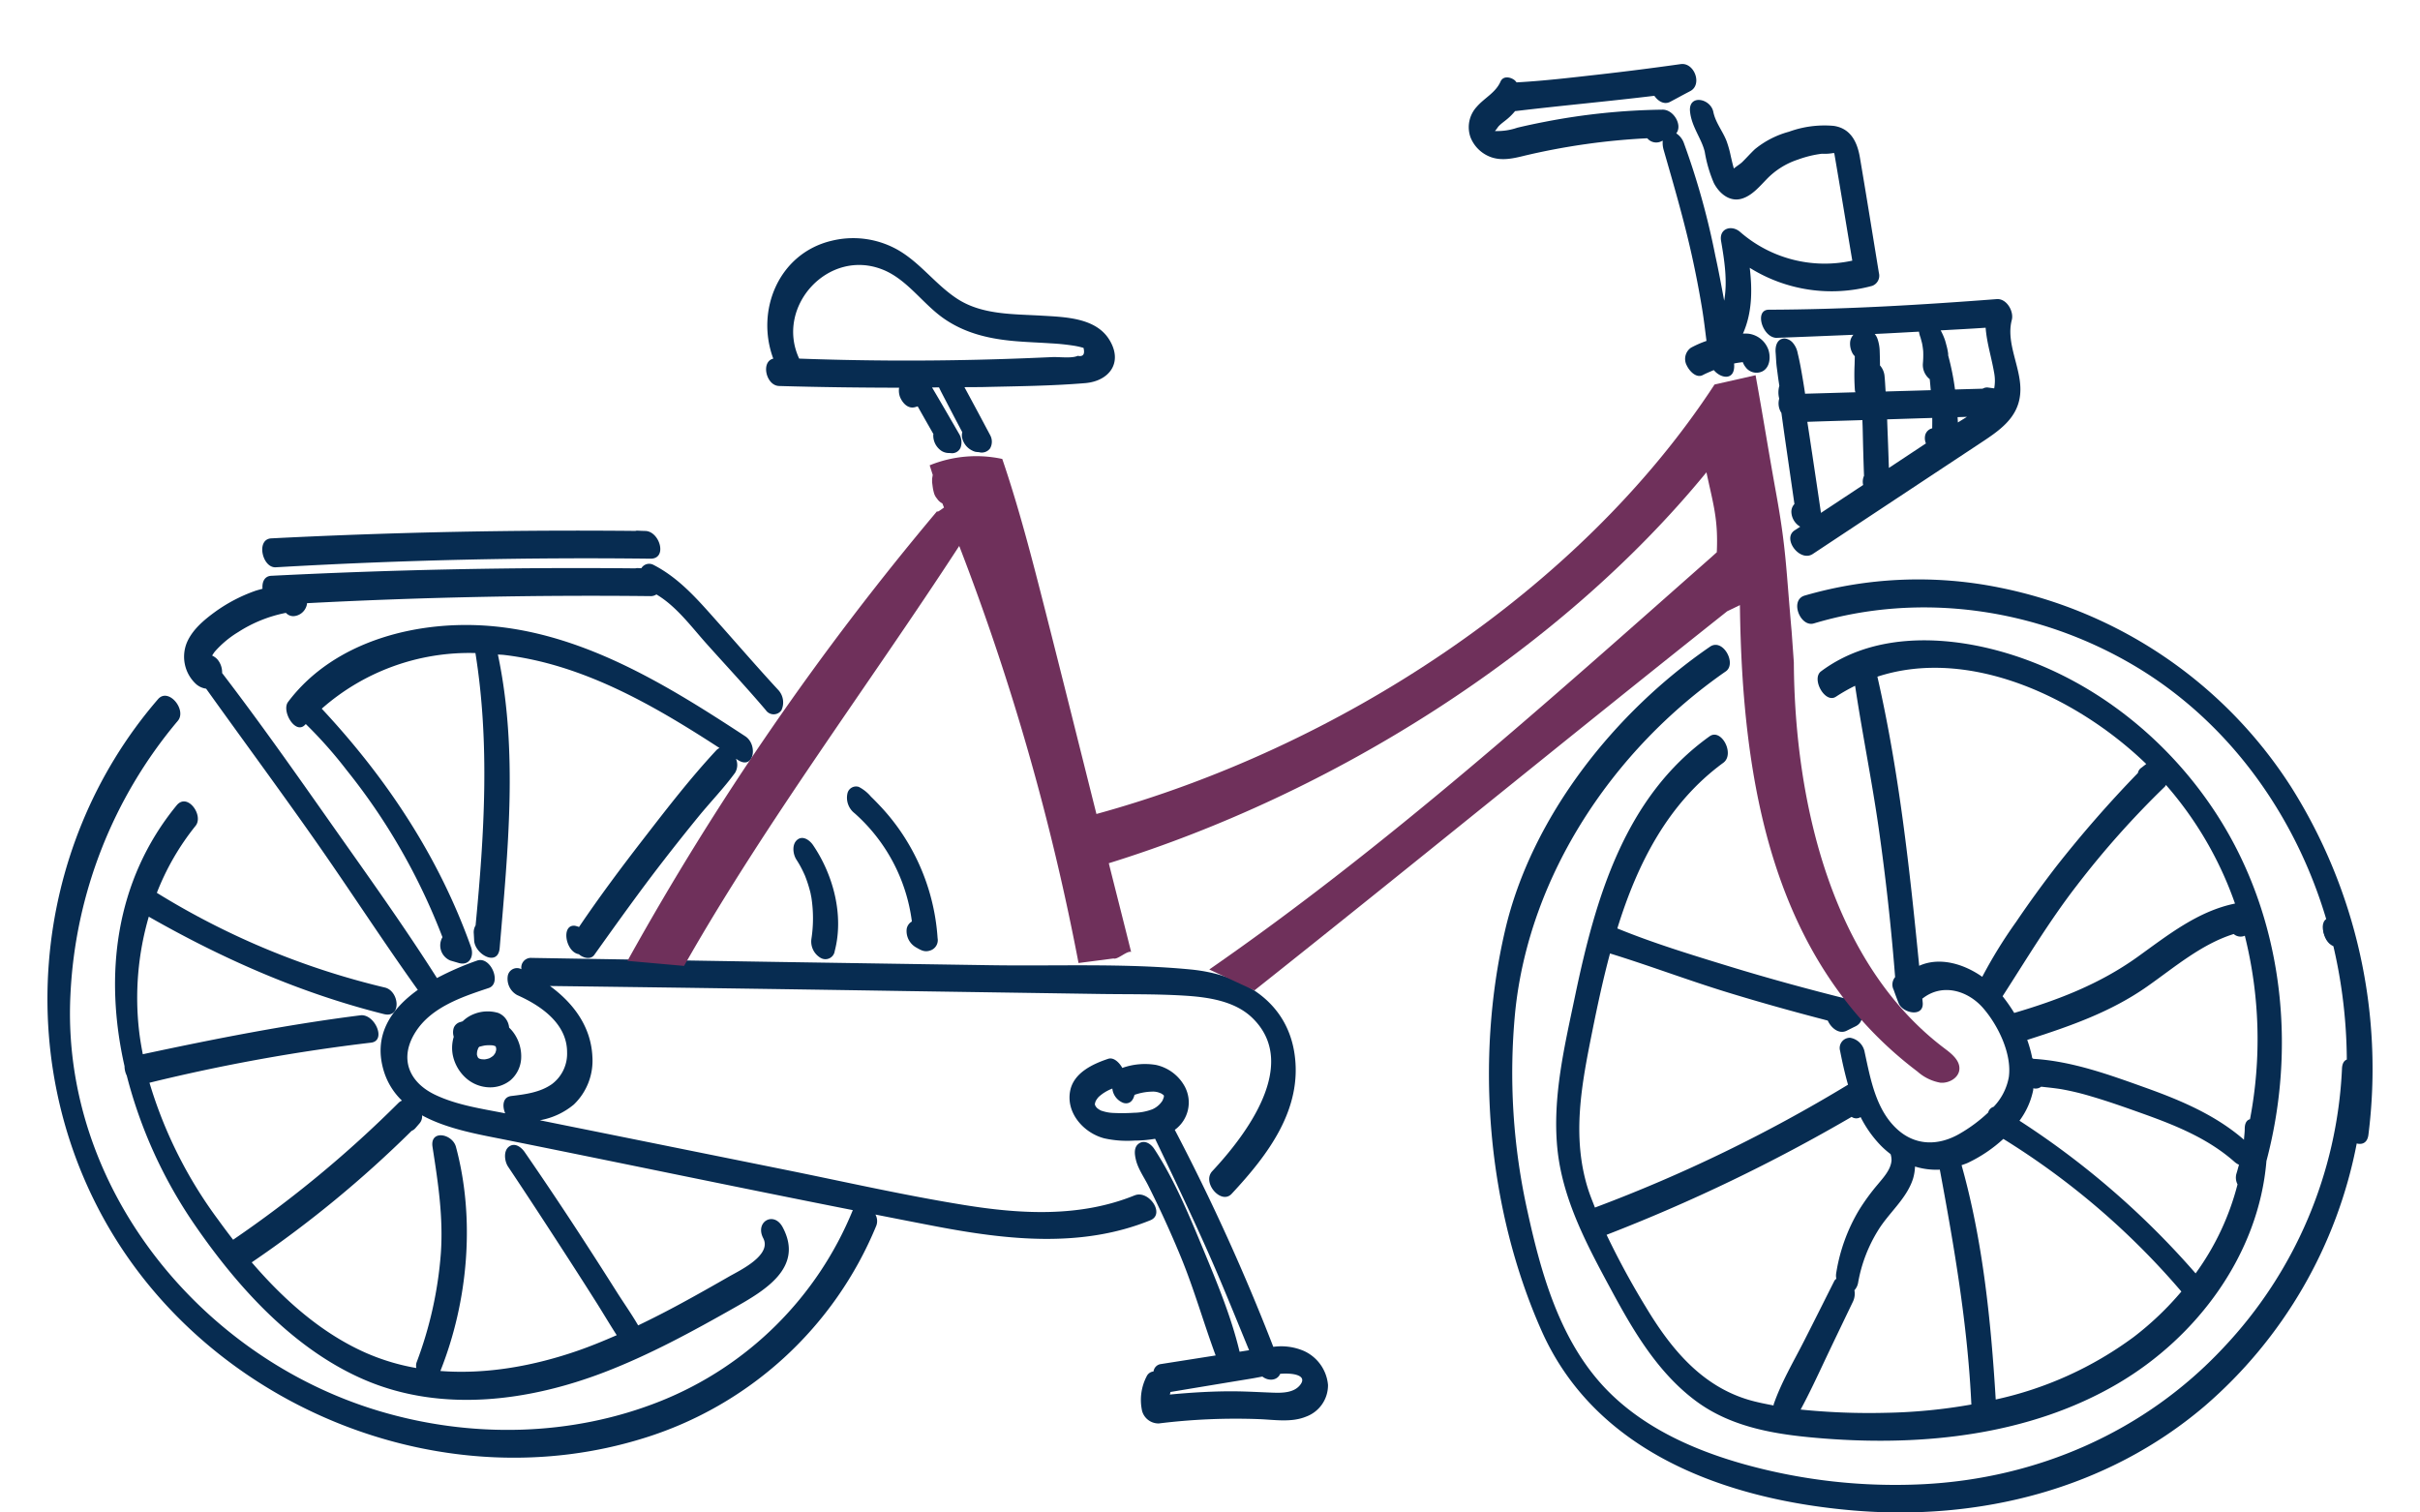 <svg xmlns="http://www.w3.org/2000/svg" xmlns:xlink="http://www.w3.org/1999/xlink" width="480" height="300" viewBox="0 0 480 300">
  <defs>
    <clipPath id="clip-path">
      <rect id="Rechteck_1320" data-name="Rechteck 1320" width="461.179" height="287.316" fill="none"/>
    </clipPath>
    <clipPath id="clip-Jobrad">
      <rect width="480" height="300"/>
    </clipPath>
  </defs>
  <g id="Jobrad" clip-path="url(#clip-Jobrad)">
    <g id="Gruppe_2576" data-name="Gruppe 2576" transform="translate(9.41 12.685)">
      <g id="Gruppe_2576-2" data-name="Gruppe 2576" transform="translate(0 0)" clip-path="url(#clip-path)">
        <path id="Pfad_7934" data-name="Pfad 7934" d="M117.185,48.727c3.041,0,1.9-5.752-.8-5.752-3.041,0-1.9,5.752.8,5.752" transform="translate(336.82 126.335)" fill="#072c51"/>
        <path id="Pfad_7935" data-name="Pfad 7935" d="M117.522,48.647c3.045,0,1.442-5.661-1.324-5.661-3.041,0-1.442,5.661,1.324,5.661" transform="translate(336.747 126.367)" fill="#072c51"/>
        <path id="Pfad_7936" data-name="Pfad 7936" d="M89.456,19.528c5.047-.181,10.09-.394,15.132-.6a2.514,2.514,0,0,0-.658,1.6,3.95,3.95,0,0,0,.571,2.214,3.631,3.631,0,0,0,.366.441c-.012.532-.028,1.064-.039,1.6a44.474,44.474,0,0,0,.059,5.177,3.238,3.238,0,0,0,.1.37c-3.329.091-6.654.2-9.983.284-.039-.276-.079-.548-.122-.819q-.16-1.046-.335-2.08c-.292-1.726-.591-3.447-1.009-5.149a4.385,4.385,0,0,0-.977-2.064,2.444,2.444,0,0,0-1.655-.847c-1.513.075-1.848,1.588-1.741,2.829.079.949.095,1.891.217,2.837l.26,1.986c.075.583.177,1.166.256,1.753a1.144,1.144,0,0,1-.043.142,4.888,4.888,0,0,0,.02,2.387,3.492,3.492,0,0,0,.433,2.841c.083.6.165,1.194.248,1.789q.426,3.091.879,6.174.727,5.053,1.458,10.1a2.221,2.221,0,0,0-.6,1.714,3.546,3.546,0,0,0,1.143,2.344,2.982,2.982,0,0,0,.607.433c-.374.248-.749.5-1.123.741-2.51,1.663,1.068,6.367,3.613,4.676q16.281-10.779,32.57-21.546c4.227-2.8,8.581-5.417,8.608-11.067.024-4.574-2.9-9.278-1.706-13.8.449-1.694-1.013-4.286-2.986-4.137-15.018,1.146-30.131,2.057-45.2,2.1-2.99.008-1.225,5.685,1.631,5.583m21.968,19.836c-.051-1.221-.095-2.447-.138-3.672,2.982-.091,5.965-.193,8.947-.28.012.682,0,1.371-.008,2.06a1.88,1.88,0,0,0-1.375,1.3,2.653,2.653,0,0,0,.13,1.694l-7.344,4.862c-.075-1.986-.13-3.975-.213-5.961m13.836-4.113c.619-.016,1.237-.039,1.86-.059-.611.378-1.206.749-1.8,1.115-.012-.351-.043-.7-.059-1.056m7.249-8.805a8.375,8.375,0,0,1,.012,3.1l-1.135-.154a1.679,1.679,0,0,0-1.154.217c-1.828.055-3.656.1-5.484.158a51.02,51.02,0,0,0-1.332-6.674l-.016-.039c-.016-.146,0-.28-.016-.433a12.275,12.275,0,0,0-.362-1.714c-.095-.359-.185-.713-.307-1.064a12.733,12.733,0,0,0-.812-1.8c2.974-.169,5.953-.319,8.923-.524.213,2.986,1.166,5.89,1.682,8.927m-14.6-6.985c.1.374.2.749.3,1.119a15.728,15.728,0,0,1,.232,1.6,18.693,18.693,0,0,1-.067,2.486,3.6,3.6,0,0,0,1.363,3.053c.079.729.134,1.458.2,2.187-2.982.091-5.969.169-8.951.256-.075-1.079-.114-2.163-.232-3.235A3.743,3.743,0,0,0,109.86,25c0-.335,0-.674-.008-1.013-.008-.646-.032-1.3-.051-1.946a8.148,8.148,0,0,0-.422-2.277,3.153,3.153,0,0,0-.556-1c2.923-.126,5.85-.307,8.774-.457a4.729,4.729,0,0,0,.307,1.162M96.351,42.126q-.443-2.967-.9-5.933c3.64-.13,7.281-.225,10.921-.343.024.689.055,1.391.067,2.076.067,2.986.146,5.98.256,8.971a2.85,2.85,0,0,0-.173,1.816q-4.184,2.772-8.368,5.539c-.587-4.042-1.2-8.084-1.8-12.126" transform="translate(253.618 34.793)" fill="#072c51"/>
        <path id="Pfad_7937" data-name="Pfad 7937" d="M82.518,18.221a134.467,134.467,0,0,1,24.462-3.483,2.294,2.294,0,0,0,2.557.7c.169-.075.339-.15.512-.221a4.88,4.88,0,0,0,.169,1.8c2,6.958,4.03,13.907,5.6,20.983q1.164,5.242,2.037,10.554c.347,2.108.595,4.251.867,6.382a19.717,19.717,0,0,0-3.089,1.355,2.719,2.719,0,0,0-.792,3.569c.485,1.02,1.84,2.537,3.152,1.848.709-.374,1.45-.67,2.179-.985,1.442,1.733,4.188,2.1,4.042-1.048,0-.083-.02-.169-.024-.252.118-.024.232-.059.351-.079.457-.083.922-.146,1.383-.2a3.369,3.369,0,0,0,.548.981,2.67,2.67,0,0,0,3.4.819c1.458-.819,1.592-2.813,1.139-4.231a4.836,4.836,0,0,0-3.971-3.211,8.33,8.33,0,0,0-1.087-.012c1.824-4.089,1.879-8.6,1.351-13.056a30.637,30.637,0,0,0,24.284,3.581,2.15,2.15,0,0,0,1.332-2.569c-1.249-7.635-2.474-15.278-3.77-22.906-.52-3.061-1.824-5.776-5.212-6.26a20.582,20.582,0,0,0-8.868,1.166,18.106,18.106,0,0,0-6.741,3.455c-.867.816-1.651,1.71-2.5,2.545-.4.394-1.143.835-1.678,1.292-.236-.808-.422-1.639-.611-2.454a20.848,20.848,0,0,0-.871-3.085c-.792-1.97-2.163-3.585-2.592-5.7-.544-2.671-4.944-3.562-4.621-.095.292,3.057,2.3,5.386,2.923,8.029a26.822,26.822,0,0,0,1.8,6.174c1.028,2,3.061,3.794,5.464,3.136,2.053-.563,3.573-2.407,5-3.869a15.122,15.122,0,0,1,6.221-3.908,21.428,21.428,0,0,1,4.747-1.158,9.543,9.543,0,0,0,2.254-.138c.087.016.13.016.2.024.024.134.051.272.071.406,1.2,6.965,2.336,13.943,3.506,20.912a25.52,25.52,0,0,1-22.22-5.669c-1.67-1.493-4.235-.756-3.806,1.753.674,3.936,1.3,7.982.615,11.866-.548-2.978-1.1-5.961-1.753-8.92a149.962,149.962,0,0,0-6.28-22.468,3.854,3.854,0,0,0-1.469-1.808c1.284-1.627-.54-4.724-2.707-4.7a130.425,130.425,0,0,0-23.37,2.411q-2.736.526-5.445,1.166a12.159,12.159,0,0,1-4.46.658c.035-.035.032-.039.079-.083.28-.272.465-.654.741-.938.492-.5,1.091-.9,1.623-1.351a11.493,11.493,0,0,0,1.572-1.588c.024,0,.043.012.067.008,9.18-1.1,18.375-1.923,27.55-3.034.756,1.087,1.954,1.816,3.128,1.2,1.332-.705,2.651-1.43,3.987-2.127,2.474-1.288.816-5.74-1.887-5.358q-8.185,1.158-16.4,2.084c-5.354.6-10.759,1.245-16.149,1.54a3.4,3.4,0,0,0-.355-.4c-.784-.654-2.293-.981-2.829.236-.985,2.234-3.179,3.223-4.716,5a5.973,5.973,0,0,0-1.233,6.083A6.868,6.868,0,0,0,76.1,18.524c2.139.709,4.3.213,6.422-.3M76.5,13.564c-.031.055-.051.075,0,0" transform="translate(210.344 0.001)" fill="#072c51"/>
        <path id="Pfad_7938" data-name="Pfad 7938" d="M38.736,38.086c7.942.232,15.889.331,23.831.343a3.663,3.663,0,0,0,.165,1.8c.481,1.2,1.572,2.454,3,2.053.173-.047.347-.1.52-.154q1.548,2.754,3.124,5.5c-.008.047-.028.087-.032.138a3.676,3.676,0,0,0,1.627,3.191,2.727,2.727,0,0,0,1.493.425c.126.008.256.012.386.024a1.817,1.817,0,0,0,1.927-1.15,3.23,3.23,0,0,0-.359-2.754C72.65,44.452,70.9,41.4,69.1,38.377l1.379-.012c.134.28.268.563.406.839.126.24.252.481.374.721l.642,1.229q.721,1.389,1.442,2.77c.579,1.115,1.17,2.222,1.753,3.333a2.488,2.488,0,0,0-.028,1.1,3.693,3.693,0,0,0,2.057,2.565,2.041,2.041,0,0,0,.961.248c-.173-.02-.347-.039-.524-.055a5.316,5.316,0,0,0,.831.095,2.043,2.043,0,0,0,2.226-.76,2.69,2.69,0,0,0,.008-2.612c-1.166-2.19-2.328-4.381-3.506-6.564-.532-.985-1.06-1.97-1.592-2.951,1.3-.024,2.588,0,3.885-.032,6.666-.158,13.4-.217,20.053-.772,4.8-.4,7.584-4.105,4.783-8.628-2.7-4.365-8.79-4.476-13.348-4.751-5.622-.339-11.807-.13-16.728-3.3-4.259-2.75-7.257-7.028-11.654-9.629a17.964,17.964,0,0,0-13.336-1.93c-10.519,2.5-15.129,13.848-11.575,23.378-2.521.622-1.418,5.35,1.131,5.425M59.4,15.038c4.736,1.927,7.785,6.638,11.862,9.542s8.746,4.074,13.671,4.55c2.581.252,5.173.323,7.761.5a44.25,44.25,0,0,1,4.5.461,15,15,0,0,1,1.95.437c.311,1.269-.075,1.8-1.15,1.576-1.146.552-3.731.189-5.019.252q-2.506.112-5.019.213-5.023.2-10.046.315-17.581.414-35.166-.229C37.925,22.339,48.574,10.626,59.4,15.038" transform="translate(106.359 25.789)" fill="#072c51"/>
        <path id="Pfad_7939" data-name="Pfad 7939" d="M98.018,108.114a11.406,11.406,0,0,0-6.138-.847A419.861,419.861,0,0,0,72.339,64.225a6.7,6.7,0,0,0,1.99-8.569,8.573,8.573,0,0,0-5.748-4.31,13.389,13.389,0,0,0-6.654.6c-.508-.949-1.659-2.19-2.8-1.808-3.089,1.032-6.824,2.778-7.533,6.323-.886,4.409,2.695,8.411,6.792,9.459a21.229,21.229,0,0,0,5.929.437A24.679,24.679,0,0,0,68.435,66c3.459,7.214,6.9,14.435,10.168,21.739,2.982,6.674,5.689,13.446,8.474,20.2l-1.887.3C83.555,101.338,80.7,94.486,78,87.97c-2.789-6.737-5.728-13.848-9.735-19.963-.622-.946-1.828-1.808-2.943-1.135-1.2.725-.953,2.238-.678,3.372.429,1.741,1.627,3.435,2.431,5.035.756,1.509,1.5,3.03,2.222,4.558q2.246,4.751,4.247,9.613c2.64,6.41,4.5,13.044,6.9,19.525q-5.419.857-10.842,1.706a1.7,1.7,0,0,0-1.481,1.47,1.691,1.691,0,0,0-1.371.985A10.148,10.148,0,0,0,65.858,120a3.377,3.377,0,0,0,3.313,2.462,123.943,123.943,0,0,1,19.9-.855c3.022.114,6.367.7,9.258-.477a6.633,6.633,0,0,0,4.4-6.311,8.194,8.194,0,0,0-4.712-6.705m-41.5-49.187c.016-.2.008-.091,0,0m7.647,1.919a37.267,37.267,0,0,1-4.2.02,7.787,7.787,0,0,1-1.733-.3c-.154-.043-.307-.091-.457-.146.047.016.24.114-.032,0-.122-.059-.24-.122-.358-.189-.035-.024-.252-.173-.362-.244-.051-.051-.134-.126-.2-.193a2.664,2.664,0,0,0-.185-.24,2.331,2.331,0,0,0-.122-.264.573.573,0,0,1-.028-.138c-.075.307,0,.024.024-.162a2.838,2.838,0,0,1,.13-.441A3.454,3.454,0,0,1,56.99,58c.059-.083.126-.162.189-.24a1.209,1.209,0,0,1,.1-.1,9.538,9.538,0,0,1,.768-.615,9.146,9.146,0,0,1,1.907-1.009,3.406,3.406,0,0,0,2.226,2.86c1.265.327,1.927-.567,2.163-1.607a11.212,11.212,0,0,1,3.534-.646,3.553,3.553,0,0,1,1.533.276q.142.053.284.118s-.016,0,.067.055l.252.165a.913.913,0,0,1,.114.11l.028.035.012.016.02.059-.008.047c-.012.083.02.075-.016.2a6.255,6.255,0,0,1-.264.705,4.535,4.535,0,0,1-2.021,1.726,10.756,10.756,0,0,1-3.715.686m33.18,53.789c-1.206,1.8-3.715,1.793-5.634,1.722-2.6-.095-5.189-.252-7.793-.264-4.2-.016-8.388.244-12.564.642l.016-.051a2.028,2.028,0,0,0,.106-.457q8.007-1.336,16.019-2.651c.721-.118,1.466-.264,2.218-.41,1.269,1,3,.76,3.526-.536a11.628,11.628,0,0,1,2.19,0c1.2.126,2.86.595,1.915,2.009" transform="translate(151.267 147.192)" fill="#072c51"/>
        <path id="Pfad_7940" data-name="Pfad 7940" d="M215.644,150.439c-10.838,4.4-22.567,3.735-33.893,1.9-11.922-1.927-23.741-4.621-35.576-7.009q-18.432-3.717-36.86-7.438-5.827-1.17-11.65-2.348a14.415,14.415,0,0,0,6.745-3.124,12.053,12.053,0,0,0,3.676-9.55c-.3-5.988-3.825-10.606-8.411-13.958q35.605.443,71.206,1.013,18.822.284,37.644.563c5.622.087,11.283-.012,16.9.331,4.673.284,10.042,1.016,13.553,4.412,9.526,9.211-1.359,23.363-7.942,30.415-2.1,2.25,1.769,6.713,3.837,4.5,7.147-7.671,14.175-16.8,12.457-27.94-1.631-10.547-10.728-15.621-20.593-16.574-13.072-1.261-26.514-.642-39.641-.843q-21.375-.325-42.746-.658-24.152-.384-48.309-.792a1.911,1.911,0,0,0-2.025,2.242,1.863,1.863,0,0,0-2.722,1.4,3.677,3.677,0,0,0,1.875,3.731c4.747,2.1,9.9,5.681,9.9,11.327a7.535,7.535,0,0,1-2.951,6.292c-2.328,1.682-5.334,2.072-8.12,2.4-1.67.2-1.832,1.942-1.206,3.435-4.653-.918-9.57-1.615-13.884-3.672-5.267-2.51-7.194-7.285-3.888-12.473,3.14-4.936,9.235-6.954,14.5-8.707,2.679-.894.422-6.41-2.32-5.437a57.656,57.656,0,0,0-7.942,3.459c-6.67-10.507-13.982-20.668-21.141-30.84C49.1,66.523,42.061,56.52,34.646,46.836a4.008,4.008,0,0,0-.926-2.7,3.2,3.2,0,0,0-1.052-.76,7.527,7.527,0,0,1,.516-.772,19.775,19.775,0,0,1,4.669-3.9A26.978,26.978,0,0,1,47.3,34.9a2,2,0,0,0,1.493.658,2.886,2.886,0,0,0,2.545-1.891,2.114,2.114,0,0,0,.15-.686q34.033-1.773,68.114-1.4a2,2,0,0,0,1.186-.335c3.92,2.313,6.9,6.371,9.857,9.684,3.948,4.416,8.013,8.758,11.847,13.273a1.88,1.88,0,0,0,3.081.035,3.646,3.646,0,0,0-.634-4.062c-4.1-4.436-8.049-9.018-12.067-13.525-3.814-4.282-7.485-8.6-12.666-11.268a1.81,1.81,0,0,0-2.407.666c-.284-.012-.563-.02-.847-.035a1.8,1.8,0,0,0-.335.059Q80.5,25.721,44.393,27.548c-1.379.071-1.848,1.28-1.733,2.569-.544.165-1.1.292-1.639.489a31.519,31.519,0,0,0-7.706,4.05c-2.218,1.615-4.527,3.526-5.642,6.1a7.38,7.38,0,0,0,1.863,8.321,3.824,3.824,0,0,0,1.938.863c7.06,9.869,14.262,19.628,21.243,29.556,7.021,9.983,13.643,20.266,20.743,30.186-5.342,3.818-9.034,9.14-6.627,16.464a13.6,13.6,0,0,0,3.487,5.5,2.082,2.082,0,0,0-.646.406,229.677,229.677,0,0,1-32.845,27.188c-1.016-1.308-2-2.628-2.955-3.948A87.526,87.526,0,0,1,20.238,128.1a364.2,364.2,0,0,1,43.971-7.954c3.085-.386.7-5.776-2.143-5.417-14.545,1.836-28.835,4.653-43.152,7.718-.28-1.462-.536-2.935-.713-4.42a57.593,57.593,0,0,1,1.9-22.862c14.758,8.411,30.092,15.168,46.623,19.316,3.585.9,3.081-4.566.221-5.26A153.675,153.675,0,0,1,21.7,90.433a50.292,50.292,0,0,1,7.679-13.289c1.67-2.057-1.615-6.67-3.751-4.066C13.316,88.1,11.236,106.921,15.29,124.815a4.251,4.251,0,0,0,.441,1.867,92.974,92.974,0,0,0,13.513,29.65c8.557,12.434,19.781,24.844,33.952,30.82,15.172,6.4,32.369,4.105,47.344-1.663,8.9-3.424,17.3-8,25.585-12.69,6.02-3.408,14.018-7.99,9.7-16.046-1.741-3.254-5.547-1.076-3.849,2.179,1.773,3.388-4.7,6.418-6.761,7.6-3.116,1.785-6.241,3.558-9.4,5.271q-4.267,2.322-8.648,4.428c-1.32-2.273-2.868-4.46-4.251-6.646q-2.9-4.592-5.858-9.16Q101,151.05,94.656,141.851c-.693-1-2-1.97-3.16-1.04-1.091.875-.819,2.9-.138,3.924,4.062,6.075,8.049,12.2,12.016,18.335q2.772,4.29,5.5,8.6c1.351,2.139,2.655,4.357,4.042,6.5-2.514,1.1-5.051,2.147-7.651,3.053-8.691,3.026-18.127,4.759-27.326,4.05,5.492-13.789,6.946-30.143,3.081-44.472-.7-2.588-5.177-3.463-4.641.02,1.1,7.1,2.151,13.86,1.655,21.089a77.71,77.71,0,0,1-4.818,21.676,2.183,2.183,0,0,0-.051,1.1,43.3,43.3,0,0,1-9.9-2.959c-8.868-3.892-16.362-10.57-22.744-18a224.789,224.789,0,0,0,31.711-26.081,1.968,1.968,0,0,0,.76-.548q.437-.5.863-1a2.1,2.1,0,0,0,.449-1.533c5,2.742,11.366,3.81,16.539,4.846,22.972,4.609,45.913,9.42,68.9,13.958a68.751,68.751,0,0,1-38.034,37.837c-17.768,7.131-37.861,7.454-56.113,1.95C30.088,182.457,2.659,148.54,4.562,110.64a90.889,90.889,0,0,1,21.3-54.325c1.828-2.159-1.856-6.694-3.932-4.29C-3.778,81.786-7.3,125.808,13.58,159.166c21.5,34.331,65.77,51.571,104.7,39.429a73.274,73.274,0,0,0,46.13-42.163,2.656,2.656,0,0,0-.181-2.187c4.058.8,8.116,1.6,12.182,2.376,14.065,2.667,28.736,4.282,42.34-1.241,3.026-1.229-.315-6.071-3.1-4.94" transform="translate(0 73.975)" fill="#072c51"/>
        <path id="Pfad_7941" data-name="Pfad 7941" d="M20.459,56.054a8.34,8.34,0,0,0,2.581,4.795,7.252,7.252,0,0,0,4.732,1.919A6.429,6.429,0,0,0,31.912,61.4a6.143,6.143,0,0,0,2.159-4.263,8.006,8.006,0,0,0-1.312-4.94,7.115,7.115,0,0,0-1.068-1.273,3.469,3.469,0,0,0-2.151-2.911,7.354,7.354,0,0,0-4.976.276,6.609,6.609,0,0,0-2.092,1.383c-.15.047-.307.091-.457.142a1.905,1.905,0,0,0-1.308,1.154,2.927,2.927,0,0,0,0,1.773,7.6,7.6,0,0,0-.244,3.317m4.838.225c-.008-.043-.008-.071,0-.067V56.1l.008-.079a.4.4,0,0,0-.028-.165c.02.012.024.083.028.162.008-.142.032-.276.047-.414a4.747,4.747,0,0,1,.248-.686c.047-.071.11-.126.158-.193.351-.1.7-.181,1.06-.252a7.01,7.01,0,0,1,1.651-.024l.126.032c.059.016.165.055.256.087l.075.043.095.095c.02.047.039.095.055.146a1.4,1.4,0,0,1,.035.185l.016.118v.035c0,.106-.028.213-.039.315a3.93,3.93,0,0,1-.162.473,4.066,4.066,0,0,1-.4.532,4.506,4.506,0,0,1-.756.489,4.832,4.832,0,0,1-.914.221,5.778,5.778,0,0,1-.737-.043c-.118-.039-.24-.067-.355-.11-.051-.032-.1-.059-.146-.091l-.075-.075-.079-.122c-.032-.075-.059-.146-.087-.225l.024.122h0l-.024-.13-.032-.079a1.427,1.427,0,0,1-.043-.177v-.016m3.818-1.5-.032-.039,0-.012c.11.091.162.158.035.051m.016.106h0l.039.067-.039-.067m-.154-.272-.059-.075c-.154-.268-.024-.114.059.075m.02.055,0,0,0,0,.008,0,0,.012,0,0,0,0v0l0,0L29,54.683l-.032-.028.024.016m.032.047.028.047v0l-.032-.051h0m-3.617,2.033h0" transform="translate(59.884 140.22)" fill="#072c51"/>
        <path id="Pfad_7942" data-name="Pfad 7942" d="M21.623,50.014l.02.063c0-.043-.008-.158-.02-.264a1.694,1.694,0,0,1,0,.2" transform="translate(63.565 146.436)" fill="#072c51"/>
        <path id="Pfad_7943" data-name="Pfad 7943" d="M21.623,49.81v0Z" transform="translate(63.565 146.428)" fill="#072c51"/>
        <path id="Pfad_7944" data-name="Pfad 7944" d="M21.628,49.892c.012.083.032.162.047.244l0,.008c-.02-.114-.039-.213-.051-.264v.012" transform="translate(63.58 146.633)" fill="#072c51"/>
        <path id="Pfad_7945" data-name="Pfad 7945" d="M21.621,49.858v.083l.008-.059-.008-.024" transform="translate(63.56 146.569)" fill="#072c51"/>
        <path id="Pfad_7946" data-name="Pfad 7946" d="M22.569,49.476l-.008-.008.008.008" transform="translate(66.322 145.424)" fill="#072c51"/>
        <path id="Pfad_7947" data-name="Pfad 7947" d="M13.5,30.768q37.124-2.151,74.307-1.706c3.455.039,1.844-5.413-.993-5.5-.552-.012-1.107-.035-1.659-.067a1.744,1.744,0,0,0-.335.059Q48.7,23.2,12.6,25.032c-3.065.154-1.8,5.894.9,5.736" transform="translate(31.793 69.068)" fill="#072c51"/>
        <path id="Pfad_7948" data-name="Pfad 7948" d="M52.125,64.62a3.731,3.731,0,0,0,1.911,3.715c.961.548,1.655.957,2.754.583a2.149,2.149,0,0,0,1.462-2.45,42.354,42.354,0,0,0-5.413-18.1,41.8,41.8,0,0,0-5.709-7.82c-.682-.729-1.371-1.454-2.092-2.143a7.835,7.835,0,0,0-2.419-1.938,1.754,1.754,0,0,0-2.254,1.32,3.9,3.9,0,0,0,1.438,3.92,34.562,34.562,0,0,1,11.35,21.46,2.084,2.084,0,0,0-1.028,1.454" transform="translate(118.307 106.928)" fill="#072c51"/>
        <path id="Pfad_7949" data-name="Pfad 7949" d="M103.059,50.312C88.036,40.466,71.765,30.377,53.481,28.537c-14.746-1.485-31.805,2.6-41.1,14.975-1.355,1.8,1.47,6.6,3.38,4.519.043-.047.095-.087.142-.134a86.6,86.6,0,0,1,8.1,9.14A122.469,122.469,0,0,1,31.99,68.206,124.885,124.885,0,0,1,43.009,90.17,3.241,3.241,0,0,0,44.573,94.8c.556.165,1.111.327,1.667.489,2.1.611,3.077-1.34,2.435-3.14C42.285,74.206,31.951,58.66,19.064,44.843A44.211,44.211,0,0,1,49.545,33.812c2.88,17.938,1.765,36.029.032,54.021a2.622,2.622,0,0,0-.359,1.6c.028.461.051.922.075,1.383.142,2.762,4.739,5.323,5.063,1.489C55.975,73.056,58.047,53.2,54,34.1c.418.039.831.035,1.253.087,15.66,1.86,29.654,9.979,42.71,18.462a1.944,1.944,0,0,0-.587.394c-5.252,5.63-10.015,11.827-14.723,17.914-4.338,5.606-8.589,11.311-12.56,17.189a5.193,5.193,0,0,0-.831-.244c-2.774-.276-1.848,5.228.8,5.642.827.745,2.336,1.154,3.057.142,4.472-6.26,8.931-12.516,13.643-18.6q3.445-4.45,7-8.805c2.384-2.919,5.066-5.685,7.285-8.723a3.031,3.031,0,0,0,.169-2.785l.347.225c3.215,2.12,4.085-2.99,1.5-4.684" transform="translate(35.344 83.036)" fill="#072c51"/>
        <path id="Pfad_7950" data-name="Pfad 7950" d="M42.985,62.774A1.858,1.858,0,0,0,45.747,61.4c1.856-7.064-.272-15.089-4.3-21.014-.67-.981-2.049-1.99-3.168-1.02-1.076.93-.812,2.864-.118,3.924a19.255,19.255,0,0,1,1.162,2.037c.165.335.323.674.477,1.016s.169.39.055.138q.118.29.225.579.378,1.022.666,2.072c.083.3.165.6.232.9-.067-.3.126.666.146.78a26.913,26.913,0,0,1-.008,8.226,3.753,3.753,0,0,0,1.867,3.739" transform="translate(110.408 114.553)" fill="#072c51"/>
        <path id="Pfad_7951" data-name="Pfad 7951" d="M86.646,91.132c7.773,2.391,15.4,5.291,23.177,7.679,6.623,2.033,13.3,3.892,20,5.63.67,1.481,2.23,2.762,3.735,2.017.591-.292,1.182-.591,1.777-.879,2.4-1.174,1.146-4.724-1.143-5.295-8.069-2.013-16.1-4.2-24.048-6.638-7.383-2.261-14.9-4.55-22.062-7.482C92.032,73.4,98.06,61.387,109.1,53.31c2.352-1.726-.386-6.918-2.718-5.252C89.5,60.138,83.75,80.222,79.7,99.563c-2.064,9.873-4.507,20.018-3.518,30.174,1,10.294,6.079,19.584,10.909,28.527,4.33,8.009,9.172,16.145,16.618,21.661,7.367,5.457,16.547,6.725,25.458,7.419,19.781,1.529,40.772-.686,58.166-10.889,15.838-9.29,27.968-25.7,29.5-44.16,5.618-21.188,3.628-44.479-6.938-63.839-9.755-17.874-26.837-32.223-46.646-37.471-11.449-3.034-24.871-3.207-34.768,4.192-1.954,1.462.788,6.461,2.951,5.031a34.9,34.9,0,0,1,3.814-2.175c1.41,9.424,3.325,18.792,4.676,28.228q2.1,14.727,3.262,29.556a2.3,2.3,0,0,0-.284,2.537q.455,1.306.957,2.588c.784,2.06,5.09,2.951,4.795-.11-.024-.252-.051-.508-.075-.764.028-.02.059-.016.087-.035,3.916-3.061,8.971-1.548,12,1.958,2.959,3.42,5.7,9.05,5.074,13.651a11.427,11.427,0,0,1-3.018,5.9,1.588,1.588,0,0,0-1.08,1.135,29.944,29.944,0,0,1-5.594,4.168c-4.188,2.451-8.8,2.494-12.465-.867-4.208-3.849-5.267-9.9-6.426-15.207a3.521,3.521,0,0,0-2.908-2.923,2.035,2.035,0,0,0-1.982,2.588c.441,2.25.942,4.511,1.576,6.721a298.437,298.437,0,0,1-50.2,24.371c-.465-1.209-.965-2.415-1.355-3.64-3.313-10.488-1.261-20.912.847-31.4,1.013-5.043,2.124-10.228,3.5-15.357m123.711-3.857a2.071,2.071,0,0,0,2.2.335,84.593,84.593,0,0,1,1.028,36.4c-.591.15-1.044.689-1.044,1.907,0,.729-.114,1.438-.15,2.163-5.6-4.885-12.528-7.816-19.462-10.3-7.21-2.58-14.6-5.287-22.3-5.752-.079-.035-.15-.1-.232-.13a24.35,24.35,0,0,0-1-3.621c8.388-2.683,16.523-5.492,23.808-10.606,5.445-3.822,10.755-8.4,17.154-10.4m-39.779,30.974c.02-.122.012-.252.032-.374a1.788,1.788,0,0,0,1.552-.315c1.347.154,2.695.28,4.034.5a52.017,52.017,0,0,1,5.874,1.414c3.463,1.012,6.871,2.226,10.267,3.439,6.524,2.332,12.942,4.925,18.19,9.57a3.411,3.411,0,0,0,.871.556c-.173.6-.323,1.2-.512,1.793a2.887,2.887,0,0,0,.225,2.1,51.912,51.912,0,0,1-8.317,17.658,165.26,165.26,0,0,0-34.933-30.281,15.316,15.316,0,0,0,2.718-6.059m40.028-37.014c-7.355,1.5-13.3,6.252-19.285,10.551-7.505,5.386-15.708,8.553-24.505,11.142a32.581,32.581,0,0,0-2.309-3.309c4.787-7.418,9.274-14.928,14.7-21.94a178.273,178.273,0,0,1,17.508-19.655,1.494,1.494,0,0,0,.193-.323,71.585,71.585,0,0,1,13.7,23.536M147.956,93.578c-1.879-19.186-4-38.582-8.289-57.35,18.324-6,39.756,4.208,53.324,17.315l-1.111.859a1.562,1.562,0,0,0-.54.926,237.827,237.827,0,0,0-16.153,18.489c-2.774,3.6-5.453,7.277-8,11.043a93.959,93.959,0,0,0-6.721,10.9c-3.7-2.6-8.49-4-12.513-2.183m16.693,34.331a150.622,150.622,0,0,1,35.316,30.277,60.471,60.471,0,0,1-9.416,8.986A71.584,71.584,0,0,1,163.136,179.6c-.934-15.542-2.561-31.51-6.772-46.477.422-.154.839-.28,1.257-.473a28.26,28.26,0,0,0,7.029-4.739m-12.6,6.1c2.88,15.479,5.52,30.816,6.256,46.583a107.554,107.554,0,0,1-17.039,1.647,134.074,134.074,0,0,1-16.823-.646c1.726-3.2,3.274-6.52,4.818-9.8,1.84-3.888,3.711-7.757,5.571-11.638a3.652,3.652,0,0,0,.276-2.226,2.982,2.982,0,0,0,.752-1.615,29.232,29.232,0,0,1,3.952-10.279c2.135-3.487,5.673-6.276,6.926-10.247a9.759,9.759,0,0,0,.39-2.4,14.219,14.219,0,0,0,4.921.619M134.557,123.54a1.589,1.589,0,0,0,1.781.039,22.863,22.863,0,0,0,4.074,5.72,17.618,17.618,0,0,0,1.871,1.627,3.977,3.977,0,0,1,.185,1.253c-.13,1.82-1.607,3.4-2.714,4.739a42.49,42.49,0,0,0-3.711,5.074,34.96,34.96,0,0,0-4.558,12.623,2.915,2.915,0,0,0,.039,1.04,1.3,1.3,0,0,0-.378.382c-2.009,3.991-4,7.99-6.032,11.973-2.076,4.078-4.519,8.206-6.016,12.54a2.207,2.207,0,0,0-.028.232c-1.674-.323-3.353-.646-4.956-1.123-9.4-2.8-15.428-10.188-20.309-18.288a160.048,160.048,0,0,1-7.852-14.439,340.734,340.734,0,0,0,48.6-23.394" transform="translate(223.299 85.305)" fill="#072c51"/>
        <path id="Pfad_7952" data-name="Pfad 7952" d="M231.591,66.957a89.52,89.52,0,0,0-57.705-39.385A80.88,80.88,0,0,0,135.2,29.147c-3.041.906-.863,6.327,1.828,5.523,21.2-6.359,44.263-2.939,63.28,8.222,19.561,11.48,33.137,31.006,39,52.753a101.284,101.284,0,0,1,3.424,25.533c-.524.2-.918.745-.957,1.836a86.221,86.221,0,0,1-23.556,55.357c-15.589,16.665-36.939,25.923-59.659,27.042a111.487,111.487,0,0,1-35.067-3.888c-10.669-2.947-21.349-7.781-28.811-16.208-8.25-9.317-11.8-21.921-14.408-33.811a125.979,125.979,0,0,1-2.494-39.767c2.766-27.18,19.5-52.115,41.777-67.558,2.206-1.529-.567-6.65-3.124-4.9-18.855,12.942-35.41,33.7-40.654,56.259-6,25.781-3.55,55.18,7.249,79.456,10.795,24.261,36.765,33.452,61.6,35.6,25.12,2.175,50.511-4.164,69.895-20.672A91.514,91.514,0,0,0,244.7,137.82c1.076.276,2.112-.1,2.317-1.71a104.767,104.767,0,0,0-15.424-69.154" transform="translate(213.34 76.3)" fill="#072c51"/>
        <path id="Pfad_7953" data-name="Pfad 7953" d="M290.6,149.325c-22.405-16.767-29.9-48.719-30.056-76.7l-.437-6.114c-1.131-12.678-1.068-16.295-3.053-27.294-1.651-9.128-2.451-14.415-4.1-23.544l-8.139,1.844c-26.877,41.142-75.024,72.144-122.6,85.185-3.38-13.466-6.737-26.936-10.161-40.386-2.569-10.09-5.157-20.183-8.514-30.036a24.493,24.493,0,0,0-14.4,1.261l.607,1.9c-.039.26-.083.52-.126.78,0,.232,0,.461,0,.693l.012.095c.008.063.016.126.028.189.016.138.035.272.051.406s.035.256.051.382a9,9,0,0,0,.26,1.15,2.911,2.911,0,0,0,.583,1.024,2.715,2.715,0,0,0,.8.8c.083.043.165.091.248.134.114.272.217.548.327.823-.717.52-1.481,1.091-1.324.678A560.62,560.62,0,0,0,29.2,131.836l11.224,1C56.4,104.629,77.3,76.747,95,49.536a478.294,478.294,0,0,1,23.666,82.726l6.938-.9c.8.3,2.691-1.592,3.491-1.292-1.458-5.87-2.959-11.732-4.428-17.6,44.286-13.734,89.266-41.785,118.542-77.538,1.355,6.363,2.356,9.306,2.053,15.857l-1.091.985c-32.262,28.468-64.209,57.26-99.572,81.773l8.955,4.149c31.75-25.2,62.023-50,93.773-75.205l2.521-1.217c.433,35.154,6.367,70.718,35.217,92.516A9.256,9.256,0,0,0,289.6,156c1.7.154,3.629-.93,3.778-2.628s-1.406-3.018-2.778-4.046" transform="translate(85.849 46.066)" fill="#6f305b"/>
      </g>
    </g>
  </g>
</svg>
